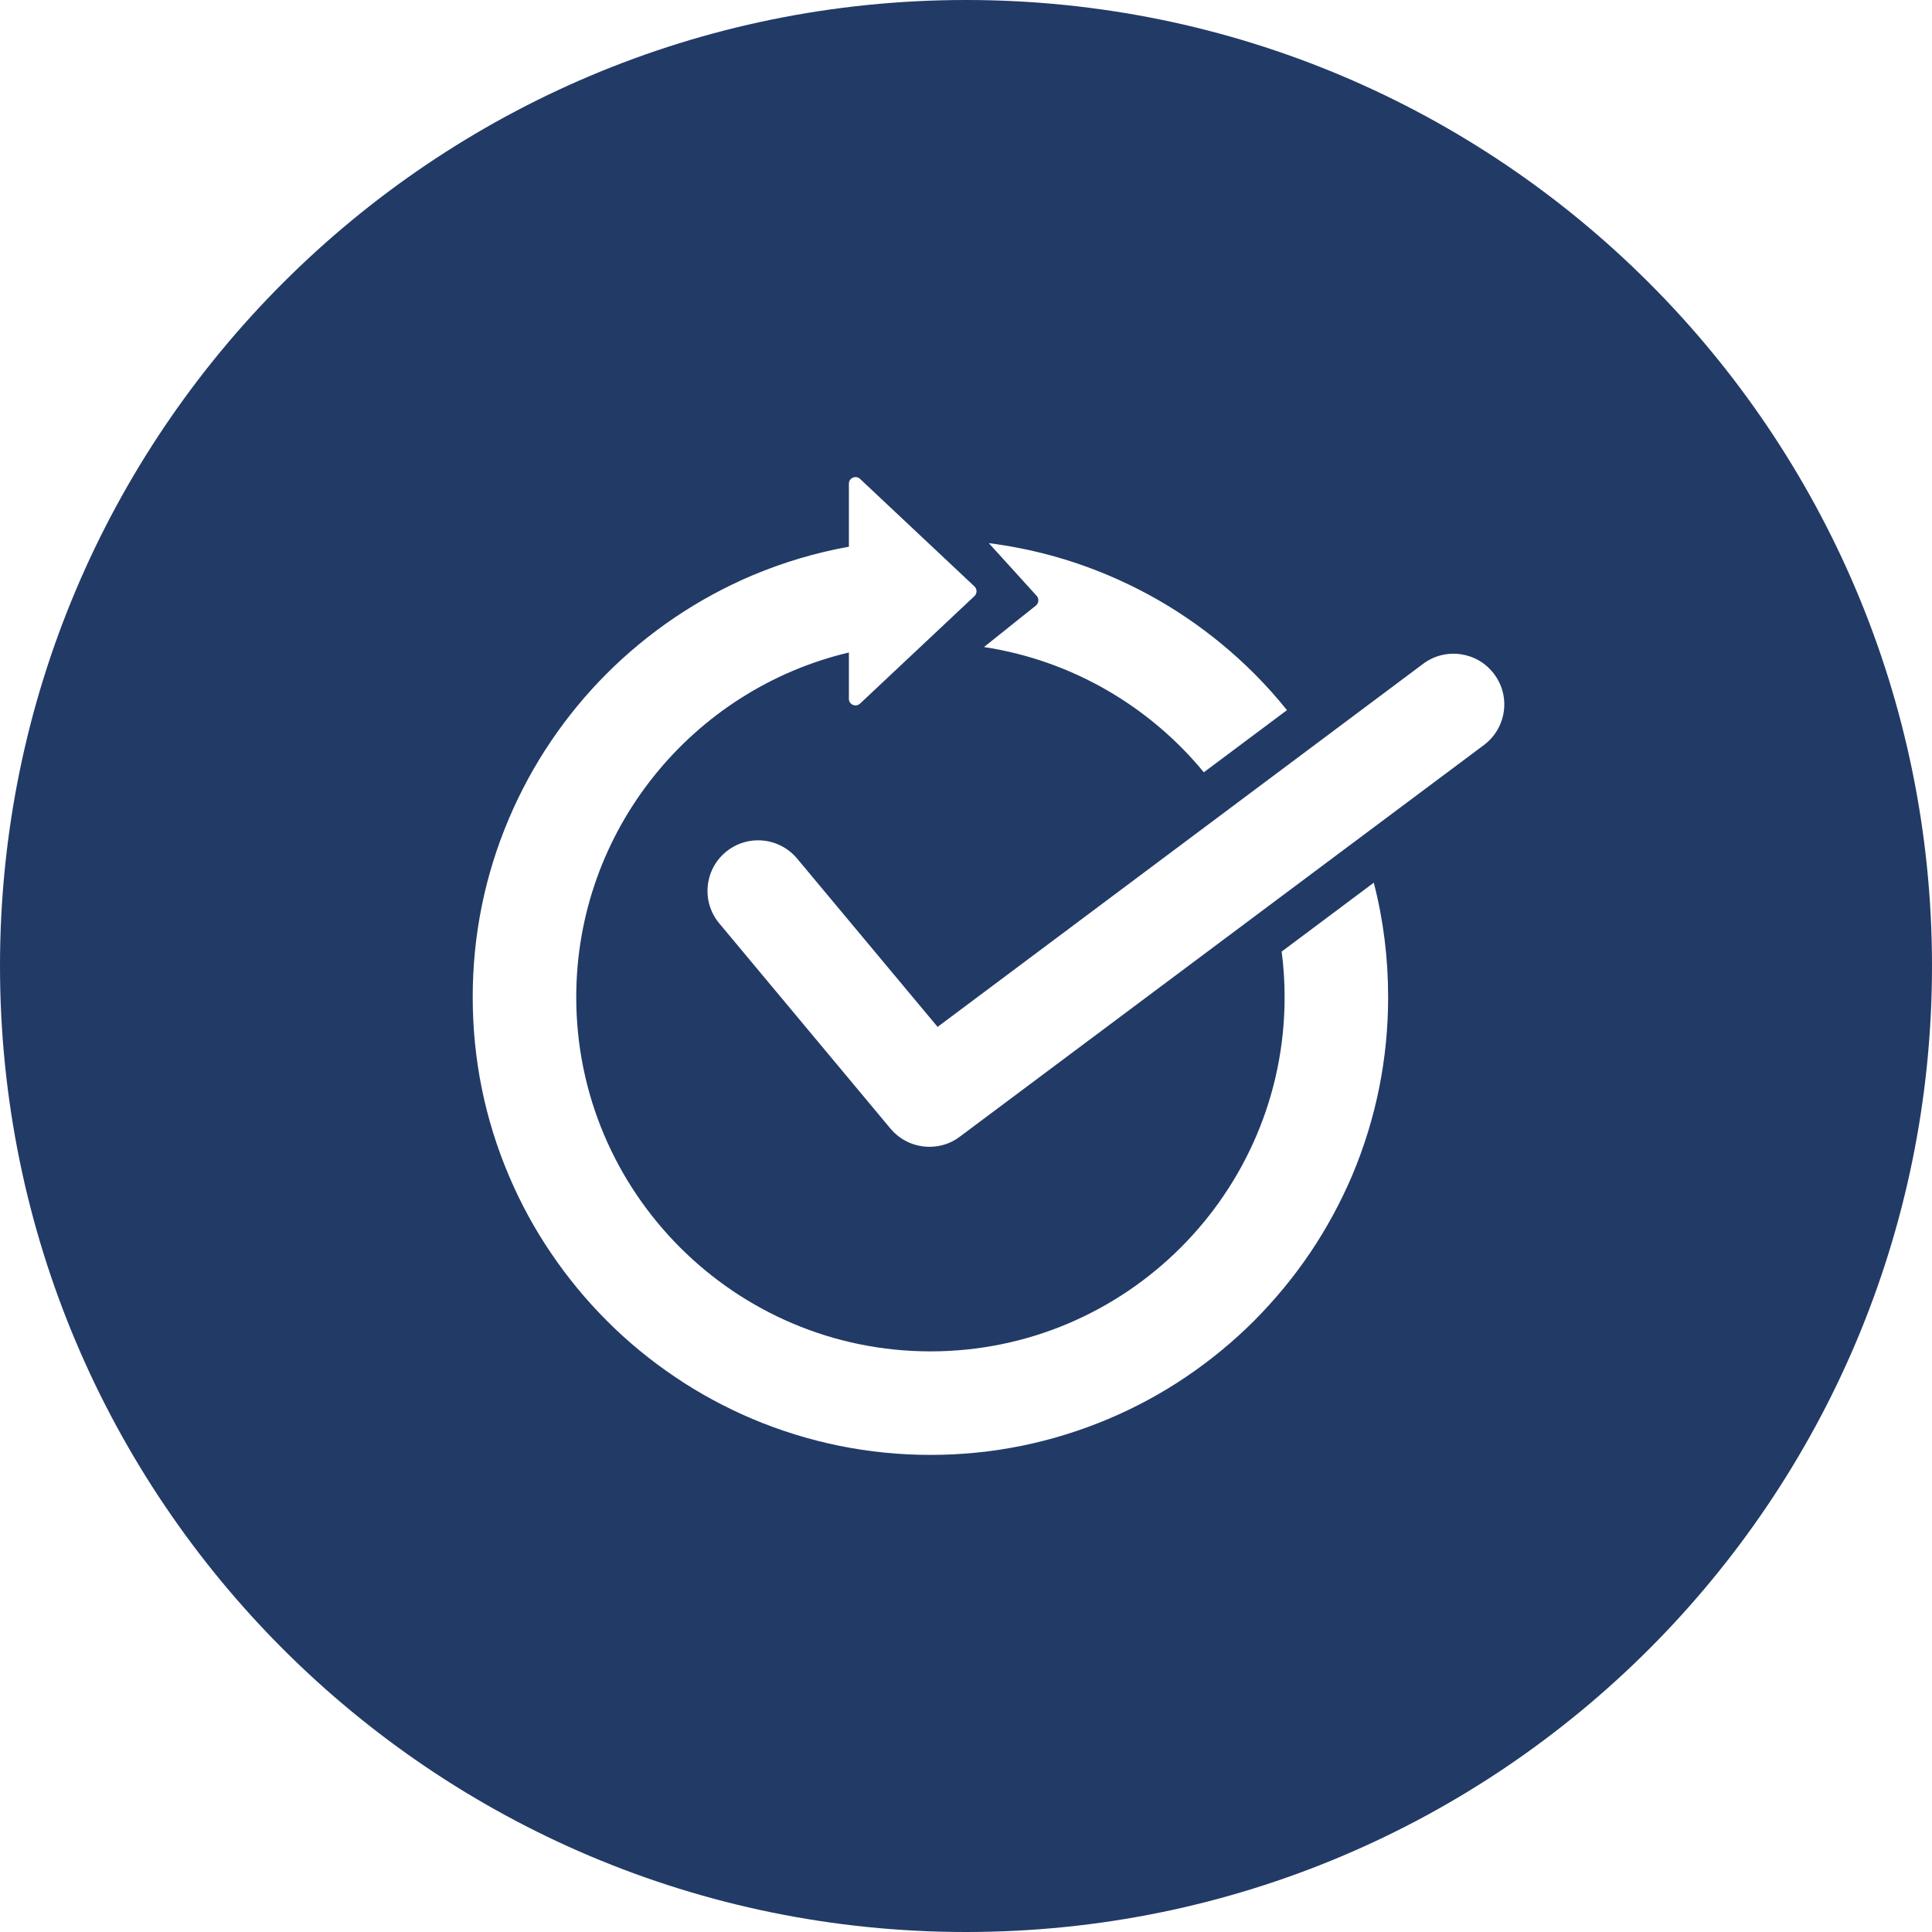 <svg xmlns="http://www.w3.org/2000/svg" id="Capa_2" data-name="Capa 2" viewBox="0 0 162.91 162.91"><defs><style>      .cls-1 {        fill: #223a66;        stroke-width: 0px;      }    </style></defs><g id="Capa_1-2" data-name="Capa 1"><path class="cls-1" d="m81.46,0C36.47,0,0,36.47,0,81.45s36.47,81.46,81.46,81.46,81.45-36.47,81.45-81.46S126.44,0,81.46,0Zm5.96,50.25l-4.04-4.45c3.47.44,6.86,1.35,10.1,2.72,2.29.97,4.5,2.16,6.56,3.56,2.04,1.38,3.96,2.96,5.71,4.71.98.98,1.9,2.01,2.77,3.09l-7.01,5.24c-4.57-5.55-11.11-9.43-18.54-10.56l4.38-3.5c.24-.2.28-.57.07-.81Zm26.6,48.86c-.97,2.28-2.17,4.49-3.56,6.55-1.38,2.04-2.97,3.96-4.71,5.71-1.75,1.75-3.67,3.33-5.71,4.71-2.06,1.4-4.27,2.59-6.56,3.56-4.76,2.01-9.81,3.04-15.02,3.04s-10.26-1.03-15.03-3.04c-2.28-.97-4.49-2.16-6.55-3.56-2.04-1.38-3.97-2.96-5.71-4.71-1.75-1.75-3.33-3.67-4.71-5.71-1.4-2.06-2.59-4.26-3.56-6.55-2.02-4.76-3.04-9.82-3.04-15.03s1.02-10.26,3.04-15.02c.97-2.29,2.16-4.49,3.56-6.56,1.38-2.04,2.96-3.96,4.71-5.71,1.74-1.74,3.67-3.33,5.71-4.71,2.06-1.39,4.26-2.59,6.55-3.56,2.64-1.11,5.36-1.92,8.15-2.42v-5.32c0-.48.58-.73.94-.4l9.65,9.07c.23.22.23.59,0,.81l-9.65,9.07c-.36.33-.94.08-.94-.4v-3.91c-13.16,3.11-22.99,14.96-22.99,29.07,0,16.46,13.4,29.86,29.87,29.86s29.86-13.4,29.86-29.86c0-1.31-.08-2.59-.25-3.85l7.77-5.81c.81,3.13,1.21,6.36,1.21,9.65,0,5.21-1.02,10.26-3.03,15.03Zm11.11-36.29l-44.2,33.03c-.76.58-1.66.85-2.56.85-1.22,0-2.43-.52-3.28-1.53l-14.44-17.31c-1.51-1.81-1.27-4.5.54-6.01s4.5-1.27,6.02.54l11.85,14.2,40.95-30.62c1.89-1.41,4.57-1.02,5.98.87,1.42,1.89,1.03,4.56-.86,5.98Z"></path></g></svg>